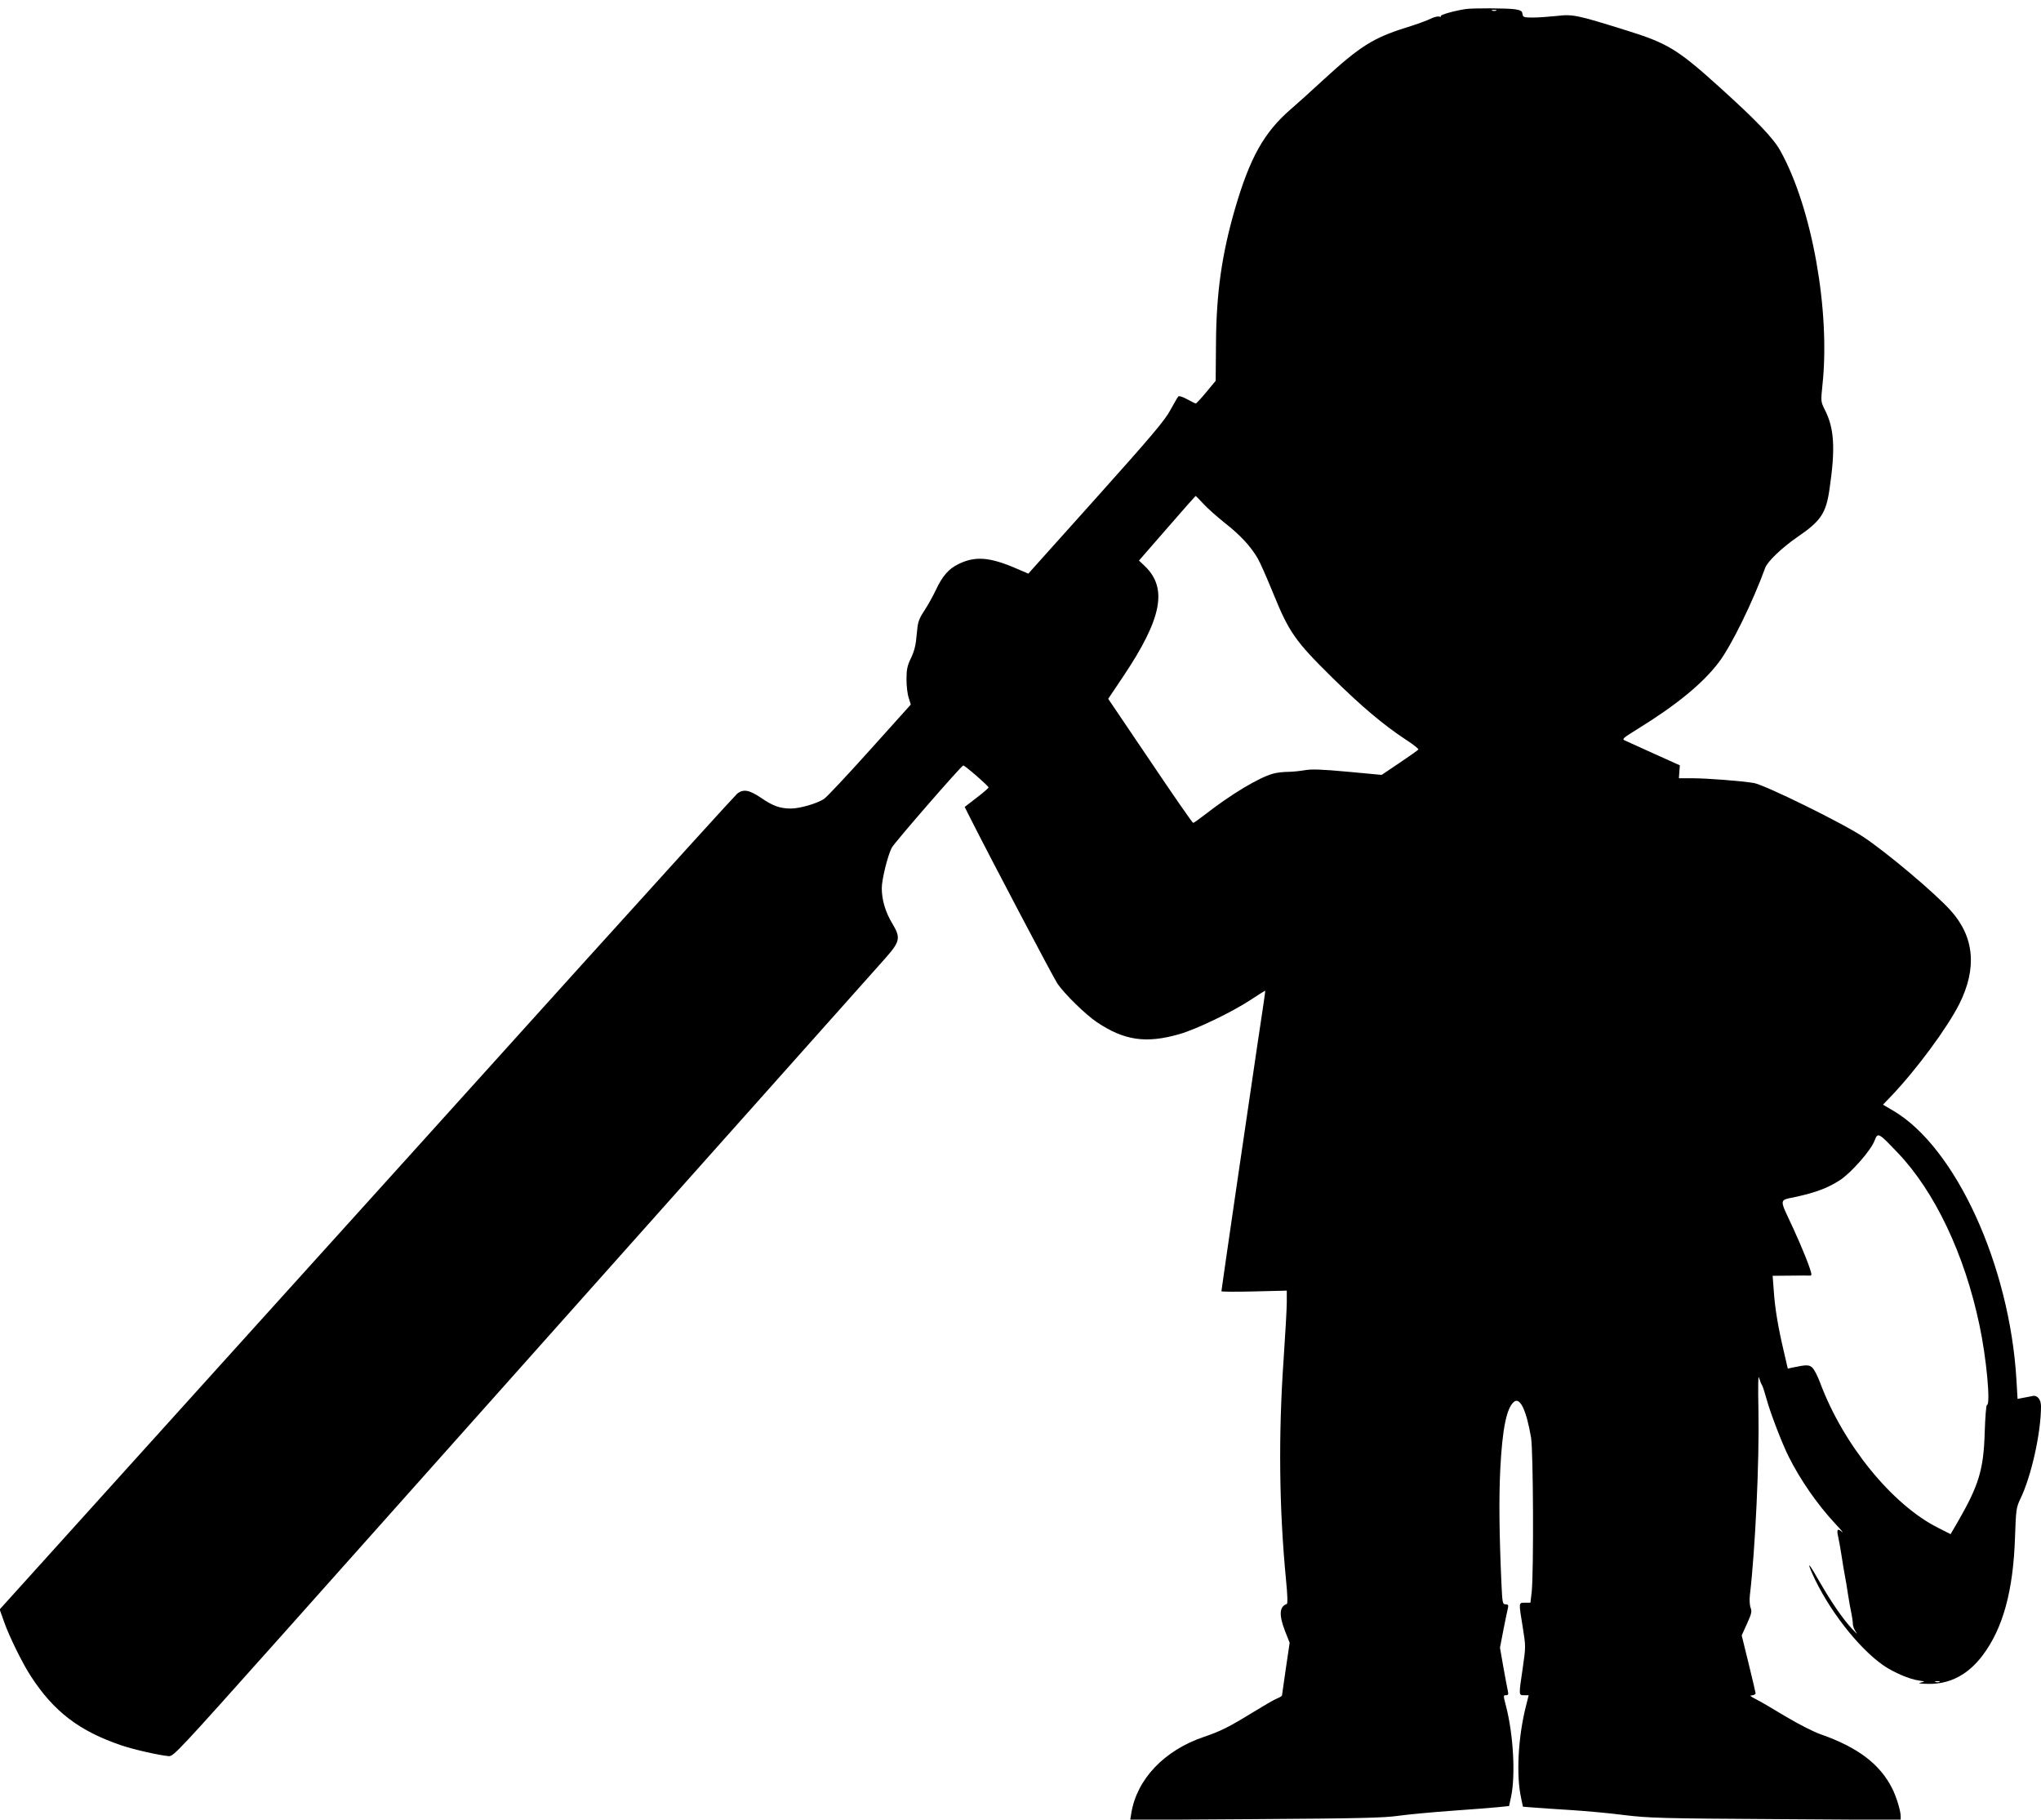 <?xml version="1.0" standalone="no"?>
<!DOCTYPE svg PUBLIC "-//W3C//DTD SVG 20010904//EN"
 "http://www.w3.org/TR/2001/REC-SVG-20010904/DTD/svg10.dtd">
<svg version="1.0" xmlns="http://www.w3.org/2000/svg"
 width="1280pt" height="1141pt" viewBox="0 0 1280 1141"
 preserveAspectRatio="xMidYMid meet">
<g transform="translate(0,1141) scale(0.1,-0.1)"
fill="#000000" stroke="none">
<path d="M9190 11353 c-71 -11 -159 -36 -154 -44 3 -5 -2 -6 -10 -3 -9 3 -33
-3 -53 -13 -21 -11 -92 -37 -158 -57 -203 -64 -286 -116 -515 -326 -79 -73
-171 -156 -204 -184 -169 -146 -257 -304 -351 -626 -83 -287 -117 -528 -119
-842 l-2 -236 -59 -71 c-32 -39 -62 -71 -66 -71 -3 0 -28 12 -53 26 -27 15
-51 23 -56 18 -5 -5 -27 -43 -50 -85 -33 -63 -120 -166 -466 -552 l-425 -474
-77 33 c-165 71 -255 78 -359 28 -63 -30 -103 -76 -144 -164 -17 -36 -49 -94
-72 -129 -37 -57 -41 -71 -48 -150 -5 -64 -14 -101 -35 -146 -24 -49 -29 -73
-29 -135 0 -41 6 -94 14 -116 l13 -42 -258 -287 c-142 -158 -271 -296 -288
-306 -46 -29 -152 -59 -205 -59 -69 0 -114 16 -188 67 -74 50 -111 57 -150 26
-12 -10 -451 -493 -975 -1073 -523 -580 -1559 -1727 -2301 -2548 l-1349 -1494
27 -76 c31 -90 116 -263 168 -342 144 -223 306 -346 570 -435 77 -26 232 -61
294 -67 31 -3 57 26 710 757 2041 2289 3675 4122 3786 4247 92 105 97 127 43
217 -43 71 -66 148 -66 222 0 55 38 207 63 254 17 32 437 515 448 515 11 0
159 -129 159 -138 -1 -4 -34 -33 -76 -65 l-74 -57 29 -58 c134 -266 528 -1013
552 -1049 46 -67 175 -193 247 -242 171 -115 308 -136 517 -76 107 30 337 141
454 219 47 31 85 55 86 53 1 -1 -20 -146 -47 -322 -54 -361 -228 -1553 -228
-1562 0 -3 92 -4 205 -1 l205 5 0 -71 c0 -39 -9 -201 -20 -361 -33 -472 -28
-935 15 -1380 10 -99 11 -151 5 -153 -47 -16 -50 -69 -11 -170 l29 -73 -24
-162 c-13 -89 -24 -165 -24 -168 0 -4 -15 -13 -32 -20 -18 -7 -85 -46 -150
-86 -148 -91 -203 -119 -307 -154 -249 -84 -421 -265 -456 -478 l-7 -43 788 5
c638 4 809 8 894 21 58 8 206 22 330 31 124 9 256 19 295 23 l69 7 13 60 c28
135 14 388 -32 566 -18 70 -18 69 1 69 12 0 15 6 11 23 -3 12 -15 79 -28 149
l-22 126 22 114 c12 62 25 123 28 135 4 18 1 23 -15 23 -19 0 -20 8 -26 133
-14 319 -16 535 -7 717 13 250 39 381 86 420 38 31 78 -54 107 -225 14 -87 17
-841 4 -967 l-8 -68 -34 0 c-41 0 -40 5 -14 -155 19 -119 19 -121 0 -253 -26
-175 -26 -172 8 -172 l29 0 -18 -72 c-49 -195 -61 -433 -29 -575 l11 -52 62
-5 c34 -3 141 -10 237 -16 96 -6 249 -20 340 -32 150 -18 236 -21 948 -25
l782 -5 0 24 c0 33 -28 124 -53 173 -77 153 -215 258 -449 340 -42 14 -141 65
-220 112 -79 48 -163 97 -188 109 -34 18 -40 23 -22 23 12 1 22 7 22 14 -1 6
-20 91 -44 187 l-43 175 33 73 c28 61 32 77 23 100 -6 15 -8 50 -5 77 34 288
60 842 54 1155 -3 162 -2 233 4 210 6 -19 13 -39 18 -45 4 -5 17 -45 29 -88
23 -86 99 -283 139 -362 74 -147 178 -297 292 -420 36 -38 55 -61 42 -51 -29
25 -35 17 -23 -35 5 -24 15 -78 21 -119 6 -41 15 -95 20 -120 5 -25 14 -79 20
-120 6 -41 16 -94 21 -117 5 -23 9 -53 9 -66 0 -13 9 -37 21 -53 11 -16 0 -6
-25 21 -60 65 -129 166 -201 290 -68 120 -86 141 -51 61 99 -224 289 -469 449
-580 65 -44 163 -86 222 -94 40 -6 40 -6 10 -13 -20 -4 -5 -7 48 -8 136 -2
249 57 341 179 128 170 192 405 203 740 6 174 8 187 33 240 68 139 130 413
130 582 0 43 -24 72 -54 64 -12 -2 -37 -8 -57 -11 l-36 -7 -7 119 c-42 719
-382 1460 -774 1689 l-63 37 49 51 c162 170 353 429 430 581 112 224 94 421
-55 586 -98 109 -395 359 -544 459 -126 85 -618 327 -689 340 -78 13 -296 30
-391 30 l-80 0 3 41 3 40 -160 72 c-88 40 -171 77 -183 83 -22 9 -17 14 80 74
243 150 409 286 508 418 76 99 213 378 291 593 15 39 105 125 199 190 150 102
182 150 204 304 37 253 30 379 -30 496 -25 50 -25 53 -15 151 51 467 -65 1116
-264 1473 -43 78 -150 190 -384 401 -260 235 -324 273 -577 352 -313 98 -340
104 -440 92 -49 -5 -117 -10 -151 -10 -56 0 -62 2 -65 23 -2 18 -11 23 -48 29
-48 7 -268 8 -310 1z m193 -10 c-7 -2 -19 -2 -25 0 -7 3 -2 5 12 5 14 0 19 -2
13 -5z m-1838 -3090 c24 -27 85 -81 136 -122 96 -75 161 -145 206 -221 14 -23
58 -123 98 -221 99 -244 139 -300 366 -524 191 -188 327 -302 467 -394 45 -29
80 -57 77 -61 -2 -4 -55 -41 -117 -83 l-113 -76 -215 20 c-163 15 -227 17
-269 9 -30 -5 -77 -10 -105 -10 -28 0 -69 -5 -91 -11 -91 -25 -264 -129 -432
-260 -35 -27 -66 -49 -70 -49 -5 0 -126 175 -270 389 l-263 389 96 143 c240
359 277 548 137 686 l-40 38 176 202 c97 112 178 203 179 203 2 0 23 -21 47
-47z m4355 -4070 c233 -243 421 -638 514 -1082 44 -205 71 -501 47 -501 -5 0
-11 -78 -14 -172 -7 -233 -36 -330 -169 -561 l-45 -77 -79 40 c-288 145 -594
521 -739 909 -15 41 -37 83 -48 94 -20 20 -39 20 -123 2 l-32 -7 -25 108 c-35
148 -56 271 -63 382 l-7 92 114 1 c63 1 117 1 122 0 4 0 7 3 7 8 0 23 -57 166
-115 291 -89 192 -92 171 23 196 124 28 195 55 270 103 71 46 195 187 218 248
21 54 24 52 144 -74z m263 -3320 c-7 -2 -19 -2 -25 0 -7 3 -2 5 12 5 14 0 19
-2 13 -5z"/>
</g>
</svg>
